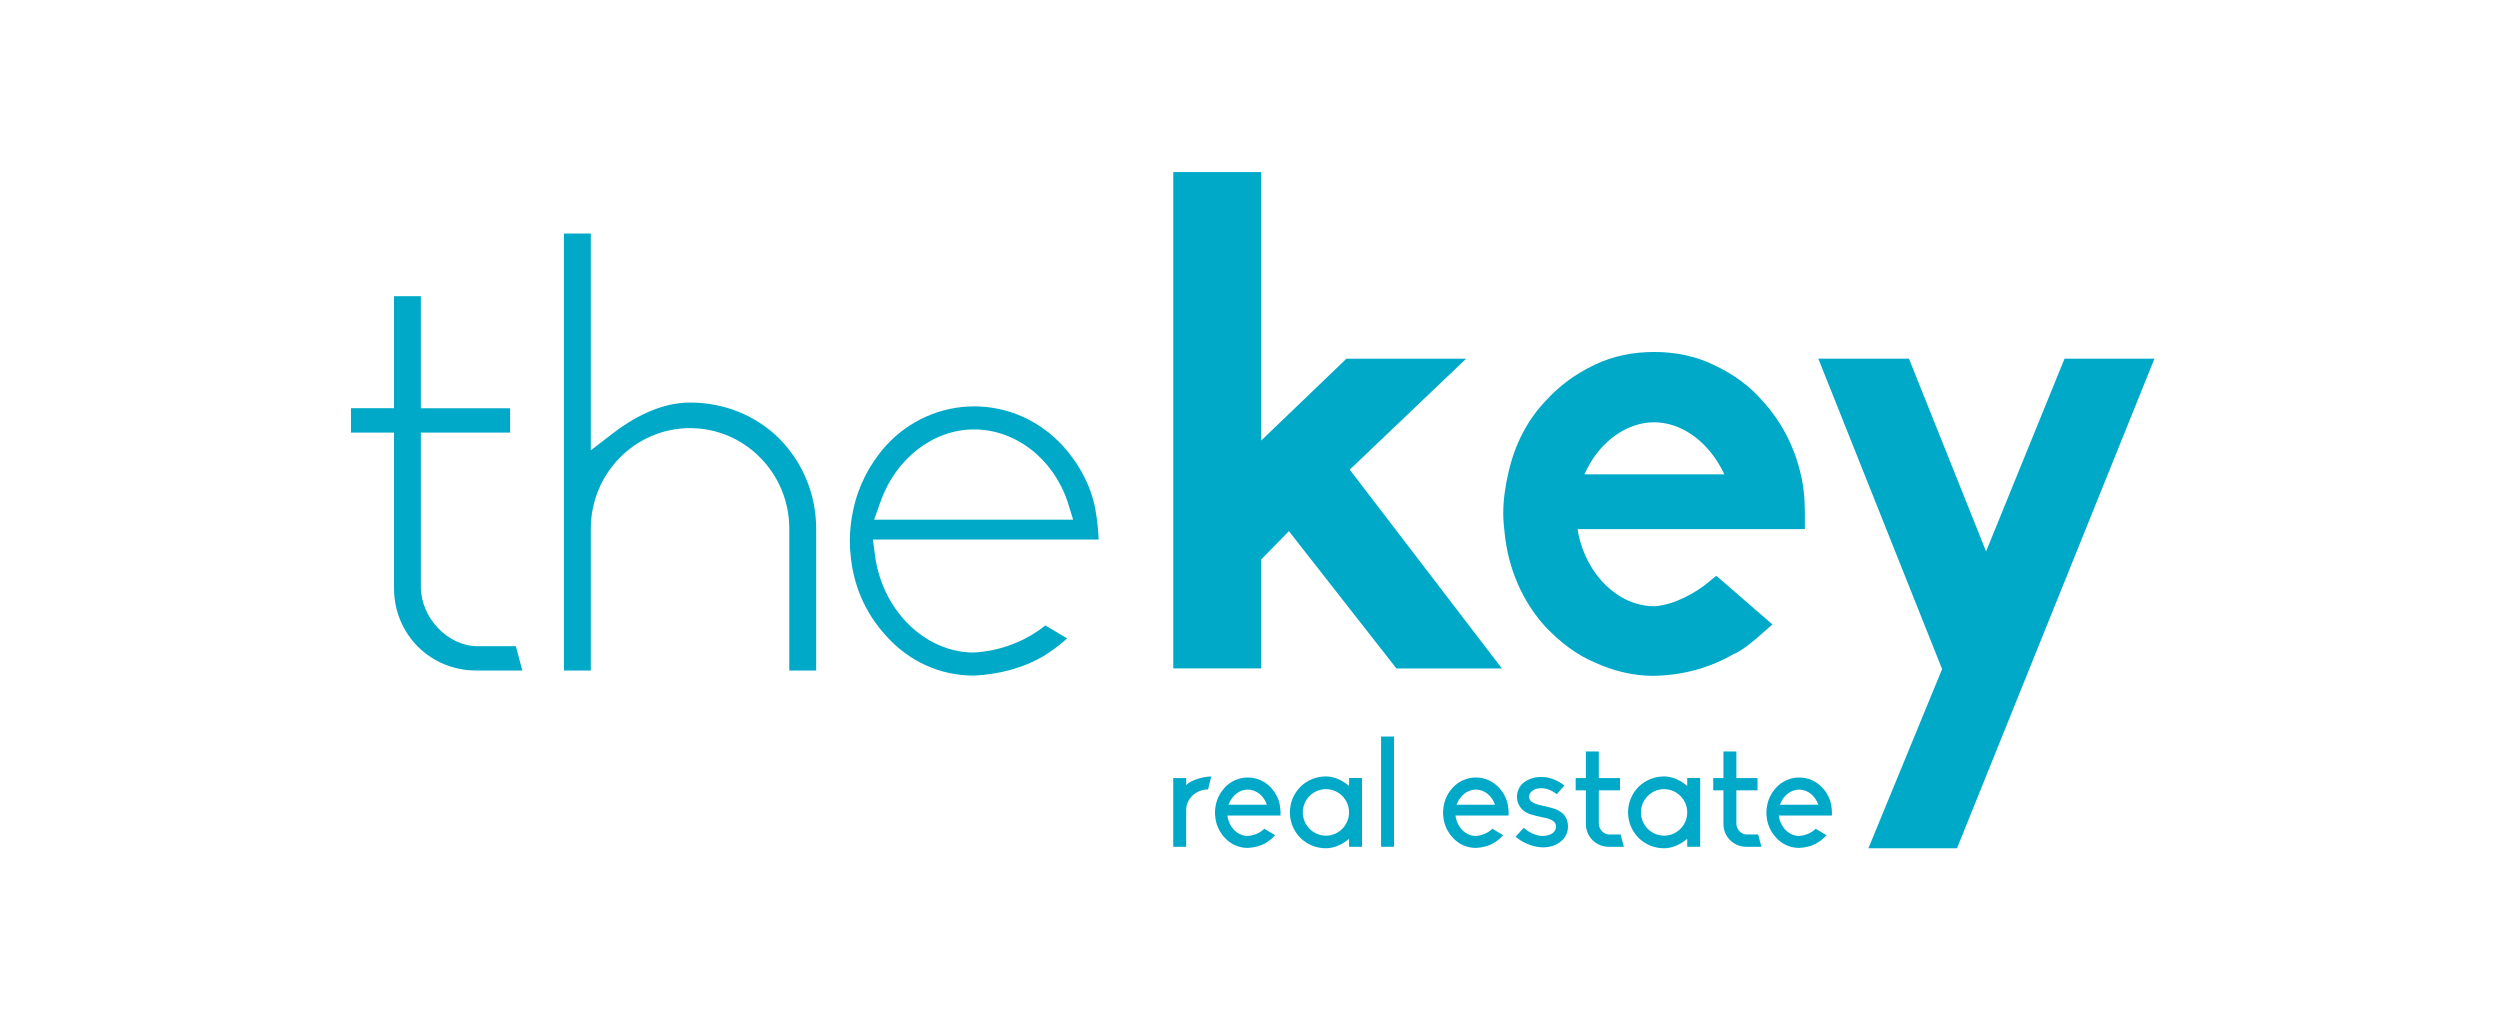 <?xml version="1.0" encoding="utf-8"?>
<!-- Generator: Adobe Illustrator 25.3.1, SVG Export Plug-In . SVG Version: 6.00 Build 0)  -->
<svg version="1.1" id="Calque_1" xmlns="http://www.w3.org/2000/svg" xmlns:xlink="http://www.w3.org/1999/xlink" x="0px" y="0px"
	 viewBox="0 0 595.28 242.25" style="enable-background:new 0 0 595.28 242.25;" xml:space="preserve">
<style type="text/css">
	.st0{fill:#00A9C8;}
</style>
<g>
	<path class="st0" d="M332.5,159.16l-25.6-32.69l-6.6,6.76v25.93h-20.93V40.97h20.93v63.93l20.29-19.48h28.5l-27.7,26.41
		l36.23,47.34H332.5z"/>
	<g>
		<path class="st0" d="M113.74,153.87c-7.08,0-13.53-6.74-13.53-14.13V103h21.25v-5.79h-21.25V70.53h-6.4v26.67H83.57V103h10.25
			v37.04c0,11,8.62,19.62,19.62,19.62h10.94l-1.55-5.79H113.74z"/>
		<path class="st0" d="M164.3,95.85c-7.31,0-14.01,3.97-18.34,7.31l-5.28,4.06V55.61h-6.4v104.05h6.4v-33.79
			c0-13.19,10.6-23.93,23.63-23.93c13.03,0,23.63,10.73,23.63,23.93v33.79h6.4v-33.79c0-8.02-3.09-15.61-8.71-21.37
			C180.03,98.93,172.46,95.85,164.3,95.85z"/>
		<path class="st0" d="M253.01,106.08c-5.6-6.01-13.09-9.32-21.08-9.32c-7.91,0-15.54,3.4-20.93,9.32c-3.9,4.32-6.6,9.58-7.81,15.21
			c-0.55,2.49-0.83,4.99-0.83,7.45c0,0.96,0,1.88,0.12,2.7l0.02,0.19c0.55,7.51,3.48,14.32,8.48,19.75
			c5.45,6.13,12.88,9.49,20.95,9.49c6.13-0.29,12.02-1.94,16.55-4.66c2-1.22,3.85-2.6,5.6-4.2l-5.18-3.09
			c-4.69,3.81-10.88,6.15-17.11,6.45l-0.14,0.01c-11.6-0.18-21.6-10.15-23.31-23.2l-0.49-3.71h53.75c-0.05-1.67-0.25-4.09-0.8-7.32
			C259.78,115.81,257.09,110.59,253.01,106.08z M208.14,123.73l1.56-4.38c3.64-10.23,12.57-17.1,22.23-17.1
			c9.83,0,18.77,6.89,22.25,17.15l1.35,4.34H208.14z"/>
	</g>
	<path class="st0" d="M393.68,160.93c-4.67,0-9.5-1.13-14.01-3.22c-4.19-1.77-8.05-4.67-11.59-8.37
		c-5.64-6.12-9.02-14.17-9.82-22.54c-0.16-1.45-0.32-2.9-0.32-4.51c0-3.22,0.48-6.6,1.29-9.98c1.45-6.44,4.51-12.4,8.86-16.91
		c3.22-3.54,6.92-6.28,11.59-8.53c4.35-2.09,9.18-3.06,14.17-3.06c5.15,0,9.82,0.97,14.17,3.06c4.83,2.25,8.7,5.15,11.59,8.53
		c4.19,4.51,7.41,10.31,9.02,16.91c0.8,3.06,1.13,6.28,1.13,9.98c0,1.29,0,2.58,0,3.7h-54.1l0.16,1.13
		c2.09,9.98,9.66,17.23,18.04,17.23h0.16c4.67-0.32,9.82-3.22,12.88-5.8l1.77-1.45l13.37,11.59l-2.41,2.09
		c-1.77,1.61-4.03,3.54-6.44,4.83h-0.16c-5.8,3.38-12.08,5.15-19.16,5.31H393.68z M377.9,111.66l-0.64,1.29h33.33l-0.64-1.29
		c-3.7-6.92-9.82-11.11-16.1-11.11C387.57,100.55,381.29,104.89,377.9,111.66z"/>
	<path class="st0" d="M444.89,201.99l17.55-42.67l-29.47-73.91h21.58l18.36,45.89l18.68-45.89H513l-47.02,116.58H444.89z"/>
	<g>
		<path class="st0" d="M282.44,186.93c1.04-1.14,4.08-2.04,5.97-2.04l-0.75,3.08c-2.86,0-5.22,2.18-5.22,4.94v8.73h-3.08v-16.38
			h3.08V186.93z"/>
		<path class="st0" d="M304.89,194.19h-12.62v0.07c0.36,2.72,2.4,4.76,4.76,4.79c1.47-0.07,2.97-0.68,4.01-1.72l2.57,1.54
			c-0.64,0.71-1.36,1.32-2.18,1.82c-1.25,0.75-2.79,1.14-4.33,1.21c-2.15,0-4.11-0.89-5.54-2.5c-1.29-1.4-2.07-3.18-2.22-5.15
			c-0.04-0.25-0.04-0.5-0.04-0.75c0-0.64,0.07-1.29,0.22-1.93c0.32-1.5,1.04-2.86,2.04-3.97c1.43-1.57,3.43-2.47,5.54-2.47
			c2.15,0,4.11,0.89,5.58,2.47c1,1.11,1.75,2.47,2.04,3.97C304.96,193.05,304.93,193.87,304.89,194.19z M301.67,191.62l-0.04-0.07
			c-0.72-2.11-2.54-3.54-4.54-3.54c-1.97,0-3.79,1.43-4.54,3.54l-0.04,0.07H301.67z"/>
		<path class="st0" d="M321.23,185.25h3.08v16.38h-3.08v-1.9c-1.54,1.29-3.47,2.25-5.51,2.25c-2.29,0-4.43-0.86-6.08-2.47
			c-1.61-1.65-2.5-3.79-2.5-6.08c0-2.29,0.89-4.43,2.5-6.08c1.65-1.61,3.79-2.47,6.08-2.47c2.04,0,3.97,0.97,5.51,2.25V185.25z
			 M321.23,193.44c0-3.04-2.47-5.54-5.51-5.54s-5.51,2.5-5.51,5.54s2.47,5.54,5.51,5.54S321.23,196.48,321.23,193.44z"/>
		<path class="st0" d="M328.85,201.63v-26.25h3.08v26.25H328.85z"/>
		<path class="st0" d="M359.2,194.19h-12.62v0.07c0.36,2.72,2.4,4.76,4.76,4.79c1.47-0.07,2.97-0.68,4.01-1.72l2.57,1.54
			c-0.64,0.71-1.36,1.32-2.18,1.82c-1.25,0.75-2.79,1.14-4.33,1.21c-2.15,0-4.11-0.89-5.54-2.5c-1.29-1.4-2.07-3.18-2.22-5.15
			c-0.04-0.25-0.04-0.5-0.04-0.75c0-0.64,0.07-1.29,0.21-1.93c0.32-1.5,1.04-2.86,2.04-3.97c1.43-1.57,3.43-2.47,5.54-2.47
			c2.15,0,4.11,0.89,5.58,2.47c1,1.11,1.75,2.47,2.04,3.97C359.28,193.05,359.24,193.87,359.2,194.19z M355.99,191.62l-0.04-0.07
			c-0.72-2.11-2.54-3.54-4.54-3.54c-1.97,0-3.79,1.43-4.54,3.54l-0.04,0.07H355.99z"/>
		<path class="st0" d="M373.36,196.8c0,0.93-0.25,1.82-0.79,2.57c-0.5,0.75-1.22,1.32-2.18,1.79c-0.86,0.39-1.9,0.61-2.93,0.61
			c-0.57,0-1.11-0.07-1.68-0.18c-1.79-0.36-3.47-1.14-4.9-2.36l1.93-2.11c1.9,1.61,3.5,1.93,4.51,1.93c0.68,0,1.32-0.14,1.9-0.39
			c0.46-0.22,1.29-0.75,1.29-1.86c0-1.11-0.97-1.79-3.18-2.18c-0.11-0.04-2.83-0.54-3.83-1.11c-1.5-0.86-2.29-2.18-2.29-3.83
			c0-0.89,0.29-1.75,0.79-2.5c0.46-0.64,1.11-1.14,2.04-1.57c0.86-0.39,1.79-0.61,2.83-0.61c0.39,0,0.82,0.04,1.22,0.07
			c1.57,0.25,3.11,0.93,4.4,1.97l-1.79,2.07c-1.61-1.25-3-1.43-3.68-1.43c-0.64,0-1.25,0.11-1.75,0.36c-0.71,0.36-1.18,1-1.18,1.65
			c0,1.07,0.86,1.65,3.04,2.11c0.04,0,2.97,0.64,3.79,1.11c0.97,0.5,1.32,0.89,1.72,1.4C373.11,195.02,373.36,195.87,373.36,196.8z"
			/>
		<path class="st0" d="M377.62,196.2v-8.01h-2.43v-2.93h2.43v-6.33h3.08v6.33h5.04v2.93h-5.04v7.94c0,1.32,1.14,2.57,2.43,2.57h2.75
			l0.79,2.93h-3.61C380.05,201.63,377.62,199.24,377.62,196.2z"/>
		<path class="st0" d="M401.75,185.25h3.08v16.38h-3.08v-1.9c-1.54,1.29-3.47,2.25-5.51,2.25c-2.29,0-4.43-0.86-6.08-2.47
			c-1.61-1.65-2.5-3.79-2.5-6.08c0-2.29,0.89-4.43,2.5-6.08c1.65-1.61,3.79-2.47,6.08-2.47c2.04,0,3.97,0.97,5.51,2.25V185.25z
			 M401.75,193.44c0-3.04-2.47-5.54-5.51-5.54s-5.51,2.5-5.51,5.54s2.47,5.54,5.51,5.54S401.75,196.48,401.75,193.44z"/>
		<path class="st0" d="M410.37,196.2v-8.01h-2.43v-2.93h2.43v-6.33h3.08v6.33h5.04v2.93h-5.04v7.94c0,1.32,1.14,2.57,2.43,2.57h2.75
			l0.79,2.93h-3.61C412.8,201.63,410.37,199.24,410.37,196.2z"/>
		<path class="st0" d="M436.19,194.19h-12.62v0.07c0.36,2.72,2.4,4.76,4.76,4.79c1.47-0.07,2.97-0.68,4.01-1.72l2.57,1.54
			c-0.64,0.71-1.36,1.32-2.18,1.82c-1.25,0.75-2.79,1.14-4.33,1.21c-2.15,0-4.11-0.89-5.54-2.5c-1.29-1.4-2.07-3.18-2.22-5.15
			c-0.04-0.25-0.04-0.5-0.04-0.75c0-0.64,0.07-1.29,0.22-1.93c0.32-1.5,1.04-2.86,2.04-3.97c1.43-1.57,3.43-2.47,5.54-2.47
			c2.15,0,4.11,0.89,5.58,2.47c1,1.11,1.75,2.47,2.04,3.97C436.26,193.05,436.22,193.87,436.19,194.19z M432.97,191.62l-0.04-0.07
			c-0.72-2.11-2.54-3.54-4.54-3.54c-1.97,0-3.79,1.43-4.54,3.54l-0.04,0.07H432.97z"/>
	</g>
</g>
</svg>
